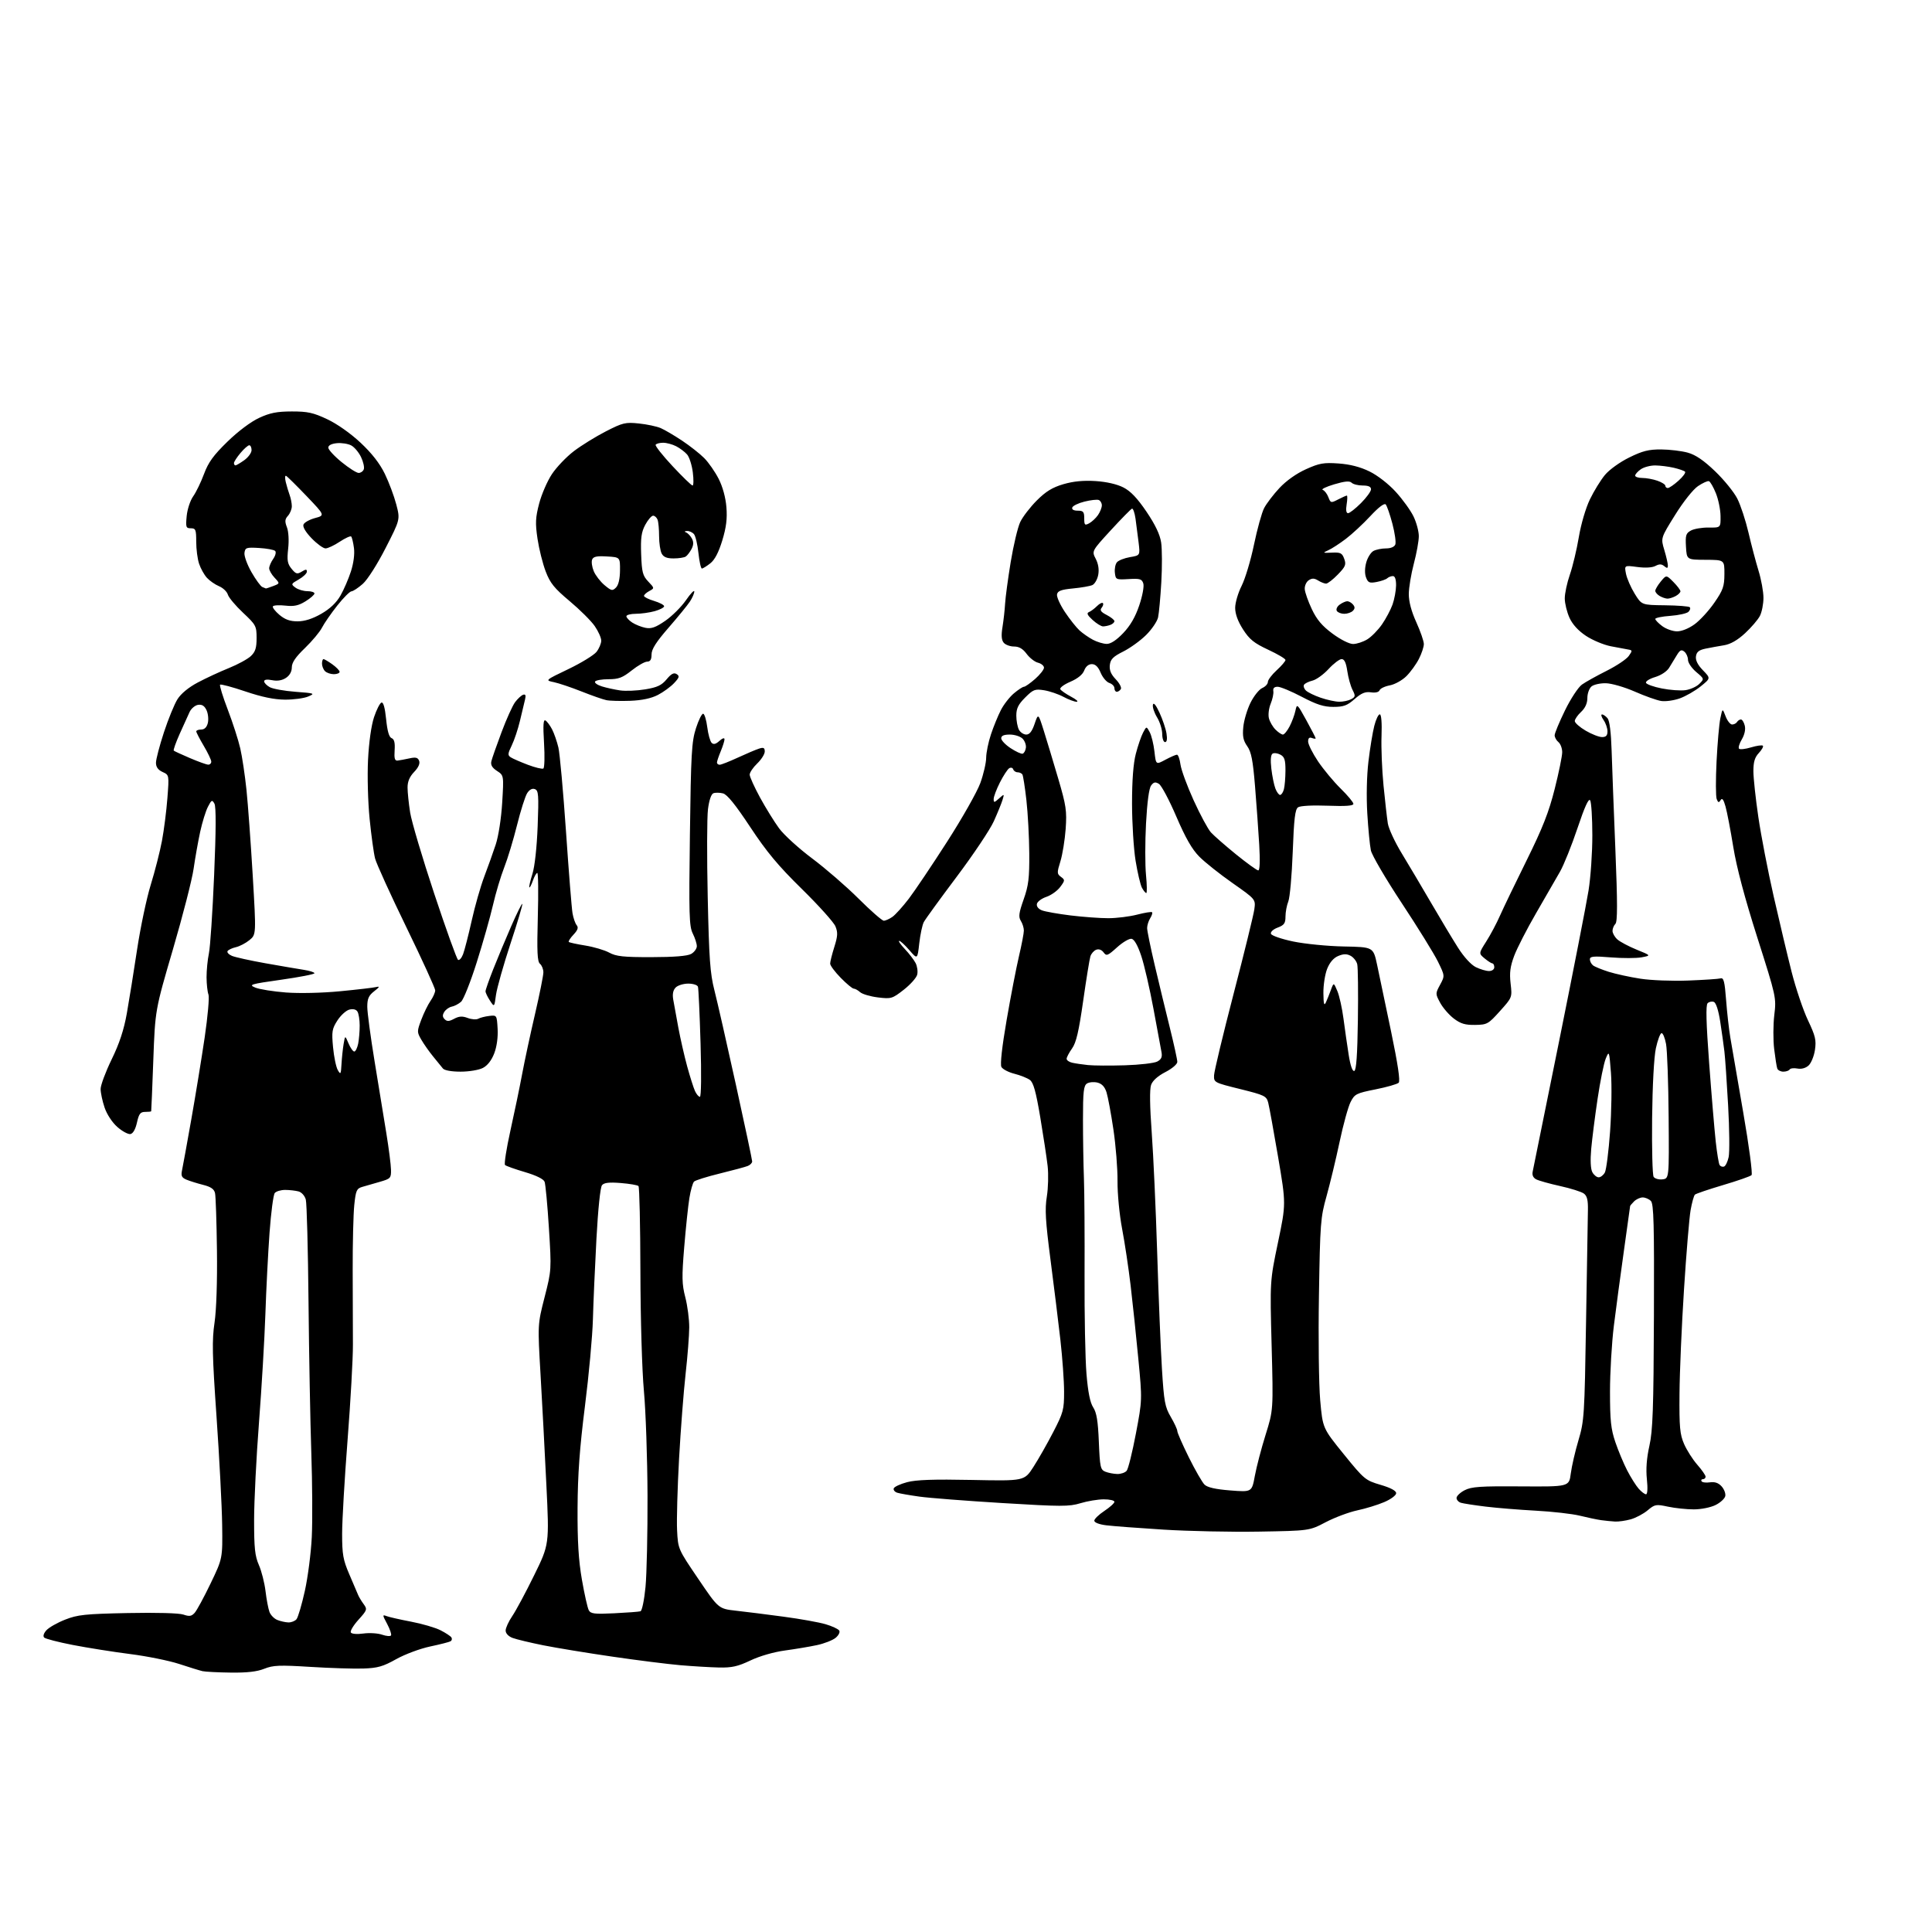 <?xml version="1.0" encoding="UTF-8" standalone="no"?>
<svg 
  version="1.1" 
  xmlns="http://www.w3.org/2000/svg" 
  xmlns:xlink="http://www.w3.org/1999/xlink" 
  xmlns:svg="http://www.w3.org/2000/svg"
  xmlns:rdf="http://www.w3.org/1999/02/22-rdf-syntax-ns#"
  xmlns:cc="http://creativecommons.org/ns#"
  xmlns:dc="http://purl.org/dc/elements/1.1/"
  viewBox="0 0 768 768"
  width="768"
  height="768"
>
<style>svg {background-color: white; }</style>"
<path stroke="none" fill="black" fill-rule="evenodd" d="M91.73,664.88C86.65,664.82 81.60,664.56 80.50,664.31C79.40,664.06 75.23,662.77 71.22,661.45C67.22,660.14 58.45,658.36 51.72,657.51C45.00,656.65 34.78,655.03 29.00,653.91C23.22,652.79 18.08,651.46 17.57,650.96C17.01,650.40 17.35,649.27 18.46,648.04C19.46,646.94 22.80,645.04 25.89,643.83C30.83,641.88 33.81,641.56 50.77,641.21C62.28,640.98 71.20,641.22 72.93,641.83C75.28,642.64 76.13,642.51 77.38,641.13C78.23,640.19 81.08,634.94 83.71,629.46C88.50,619.50 88.50,619.50 88.31,606.00C88.20,598.58 87.20,579.35 86.08,563.27C84.36,538.49 84.24,532.78 85.28,525.77C86.02,520.76 86.40,509.41 86.24,497.00C86.10,485.73 85.76,475.50 85.48,474.29C85.12,472.67 83.83,471.78 80.74,471.00C78.41,470.41 75.44,469.48 74.14,468.94C72.23,468.13 71.89,467.43 72.36,465.22C72.68,463.72 74.34,454.62 76.04,445.00C77.74,435.38 80.14,420.68 81.37,412.35C82.59,404.02 83.27,396.37 82.87,395.35C82.47,394.33 82.13,391.25 82.11,388.50C82.10,385.75 82.52,381.48 83.04,379.00C83.57,376.52 84.50,362.52 85.12,347.88C85.88,329.92 85.92,320.68 85.24,319.46C84.33,317.83 84.07,317.95 82.66,320.70C81.79,322.37 80.41,326.84 79.58,330.62C78.76,334.40 77.58,341.04 76.96,345.36C76.34,349.69 72.64,364.09 68.75,377.36C61.67,401.50 61.67,401.50 60.94,421.50C60.54,432.50 60.16,441.61 60.10,441.75C60.05,441.89 58.96,442.00 57.69,442.00C55.79,442.00 55.22,442.75 54.44,446.25C53.85,448.90 52.88,450.61 51.85,450.80C50.94,450.97 48.61,449.72 46.68,448.02C44.62,446.22 42.51,443.02 41.58,440.29C40.71,437.74 40.00,434.40 40.00,432.89C40.00,431.38 41.97,426.09 44.38,421.13C47.48,414.78 49.25,409.39 50.42,402.82C51.33,397.69 53.17,386.30 54.49,377.50C55.82,368.70 58.26,357.12 59.91,351.76C61.57,346.40 63.58,338.52 64.38,334.26C65.18,329.99 66.16,322.35 66.54,317.29C67.25,308.07 67.25,308.07 64.63,306.88C62.83,306.05 62.00,304.90 62.00,303.21C62.00,301.86 63.42,296.42 65.16,291.12C66.90,285.83 69.32,279.90 70.55,277.95C71.94,275.73 74.96,273.24 78.64,271.29C81.86,269.58 87.40,267.01 90.95,265.58C94.49,264.15 98.43,262.01 99.70,260.82C101.51,259.11 102.00,257.58 102.00,253.64C102.00,248.86 101.74,248.38 96.60,243.56C93.64,240.78 90.92,237.54 90.57,236.36C90.22,235.18 88.64,233.68 87.07,233.03C85.49,232.37 83.32,230.86 82.24,229.67C81.16,228.48 79.76,225.97 79.14,224.10C78.51,222.23 78.00,218.29 78.00,215.35C78.00,210.56 77.78,210.00 75.87,210.00C73.93,210.00 73.79,209.58 74.21,205.13C74.47,202.43 75.63,198.93 76.80,197.29C77.96,195.66 79.89,191.66 81.10,188.41C82.82,183.78 84.83,181.00 90.40,175.58C94.63,171.45 99.72,167.64 103.00,166.12C107.34,164.11 110.09,163.57 116.00,163.56C122.31,163.55 124.54,164.04 130.06,166.64C133.97,168.47 139.33,172.25 143.30,175.96C147.81,180.18 150.95,184.20 152.97,188.35C154.61,191.73 156.66,197.20 157.52,200.50C159.09,206.50 159.09,206.50 153.29,217.84C149.98,224.33 146.09,230.43 144.22,232.09C142.41,233.69 140.38,235.03 139.72,235.06C139.05,235.09 136.49,237.65 134.04,240.76C131.59,243.86 128.87,247.79 128.00,249.49C127.14,251.19 124.08,254.84 121.22,257.61C117.49,261.19 116.00,263.39 116.00,265.29C116.00,266.98 115.14,268.52 113.66,269.48C112.13,270.49 110.25,270.80 108.16,270.38C106.16,269.98 105.00,270.15 105.00,270.84C105.00,271.44 106.01,272.49 107.25,273.17C108.49,273.85 113.10,274.67 117.50,275.00C125.11,275.57 125.35,275.67 122.50,276.88C120.85,277.58 116.70,278.14 113.27,278.12C108.98,278.09 104.08,277.07 97.54,274.86C92.31,273.09 87.79,271.88 87.49,272.18C87.20,272.47 88.57,276.94 90.55,282.11C92.52,287.27 94.76,294.20 95.51,297.50C96.27,300.80 97.38,308.23 97.98,314.00C98.58,319.77 99.69,335.07 100.46,348.00C101.85,371.50 101.85,371.50 99.17,373.70C97.70,374.91 95.27,376.18 93.76,376.52C92.26,376.87 90.77,377.57 90.46,378.07C90.14,378.58 90.93,379.43 92.19,379.97C93.46,380.51 99.45,381.83 105.50,382.91C111.55,383.98 118.41,385.16 120.75,385.52C123.09,385.88 125.00,386.49 125.00,386.88C125.00,387.27 119.04,388.43 111.75,389.46C99.42,391.21 98.71,391.43 101.50,392.59C103.15,393.27 108.63,394.14 113.67,394.53C119.01,394.93 128.00,394.73 135.17,394.04C141.95,393.39 148.40,392.64 149.50,392.37C151.08,392.00 150.92,392.34 148.75,394.03C146.56,395.74 146.00,396.98 146.00,400.21C146.00,402.43 147.31,412.18 148.90,421.87C150.50,431.57 152.60,444.45 153.58,450.50C154.56,456.55 155.40,463.07 155.43,465.00C155.50,468.31 155.25,468.57 151.00,469.79C148.53,470.49 145.38,471.40 144.00,471.81C141.77,472.46 141.43,473.24 140.83,479.02C140.46,482.58 140.17,494.27 140.20,505.00C140.22,515.73 140.26,529.00 140.29,534.50C140.32,540.00 139.36,557.03 138.17,572.35C136.98,587.66 136.00,604.46 136.00,609.68C136.00,617.90 136.38,620.06 138.86,625.83C140.43,629.50 142.00,633.17 142.35,634.00C142.69,634.83 143.68,636.48 144.56,637.67C146.06,639.73 145.95,640.05 142.49,643.88C140.48,646.11 139.12,648.38 139.46,648.94C139.83,649.53 141.92,649.70 144.47,649.35C146.87,649.02 150.22,649.23 151.90,649.82C153.58,650.40 155.17,650.53 155.44,650.10C155.70,649.67 155.00,647.61 153.89,645.52C151.99,641.98 151.97,641.78 153.68,642.43C154.68,642.82 159.07,643.81 163.43,644.64C167.80,645.47 173.05,647.01 175.12,648.06C177.18,649.11 179.13,650.40 179.45,650.92C179.77,651.44 179.63,652.11 179.13,652.42C178.63,652.73 174.98,653.66 171.01,654.50C167.03,655.34 160.98,657.59 157.51,659.53C152.25,662.48 150.11,663.08 144.36,663.27C140.59,663.39 131.12,663.10 123.32,662.61C111.12,661.85 108.57,661.95 105.05,663.36C102.19,664.51 98.18,664.97 91.73,664.88zM285.81,662.86C282.34,662.78 275.45,662.37 270.50,661.95C265.55,661.52 253.40,660.00 243.50,658.55C233.60,657.11 221.22,655.08 216.00,654.04C210.78,652.99 205.26,651.67 203.75,651.10C202.09,650.47 201.00,649.30 201.00,648.16C201.00,647.13 202.19,644.53 203.65,642.39C205.11,640.25 209.01,632.97 212.32,626.22C218.35,613.94 218.35,613.94 217.19,590.22C216.56,577.17 215.52,557.50 214.88,546.50C213.71,526.50 213.71,526.50 216.48,515.67C219.23,504.90 219.24,504.74 218.20,488.17C217.63,479.00 216.85,470.72 216.48,469.76C216.05,468.67 213.12,467.24 208.65,465.92C204.72,464.76 201.17,463.50 200.76,463.11C200.35,462.73 201.31,456.58 202.89,449.46C204.48,442.33 206.57,432.23 207.55,427.00C208.53,421.77 210.83,411.04 212.67,403.15C214.50,395.26 216.00,387.78 216.00,386.52C216.00,385.27 215.39,383.74 214.65,383.13C213.59,382.24 213.41,378.41 213.79,364.51C214.06,354.88 213.96,347.00 213.58,347.00C213.21,347.00 212.42,348.37 211.83,350.05C211.25,351.73 210.61,352.95 210.42,352.75C210.23,352.56 210.77,350.18 211.63,347.45C212.57,344.47 213.40,336.89 213.73,328.41C214.20,315.99 214.07,314.24 212.63,313.69C211.58,313.29 210.50,313.85 209.57,315.28C208.78,316.50 206.96,322.23 205.53,328.00C204.09,333.77 201.80,341.35 200.43,344.83C199.06,348.31 197.05,355.06 195.95,359.83C194.85,364.60 191.95,374.83 189.50,382.57C187.06,390.31 184.26,397.35 183.28,398.22C182.30,399.08 180.65,399.95 179.61,400.15C178.57,400.34 177.23,401.28 176.63,402.22C175.83,403.48 175.87,404.27 176.75,405.15C177.70,406.10 178.52,406.06 180.53,404.98C182.49,403.94 183.79,403.86 185.92,404.66C187.47,405.25 189.36,405.38 190.12,404.96C190.88,404.54 192.85,404.04 194.50,403.85C197.48,403.50 197.50,403.54 197.81,408.95C198.00,412.31 197.49,416.06 196.47,418.72C195.41,421.49 193.79,423.57 191.96,424.52C190.37,425.35 186.44,426.00 183.09,426.00C179.48,426.00 176.68,425.50 176.07,424.75C175.52,424.06 173.78,421.93 172.20,420.00C170.62,418.07 168.51,415.07 167.50,413.33C165.73,410.27 165.72,410.01 167.48,405.33C168.48,402.67 170.13,399.31 171.15,397.85C172.17,396.39 173.00,394.51 173.00,393.68C173.00,392.85 167.85,381.57 161.55,368.62C155.25,355.68 149.66,343.38 149.11,341.29C148.57,339.21 147.59,332.11 146.93,325.53C146.26,318.85 145.98,308.46 146.30,302.03C146.65,295.03 147.59,288.37 148.69,285.07C149.69,282.09 151.01,279.48 151.64,279.28C152.39,279.03 153.03,281.35 153.49,285.88C153.97,290.63 154.66,293.04 155.67,293.43C156.73,293.83 157.07,295.22 156.87,298.25C156.65,301.49 156.93,302.46 158.04,302.34C158.84,302.25 160.96,301.86 162.73,301.47C165.27,300.91 166.11,301.12 166.61,302.44C167.03,303.52 166.32,305.10 164.63,306.86C162.82,308.75 162.00,310.69 162.01,313.05C162.01,314.95 162.48,319.43 163.04,323.00C163.60,326.57 167.91,341.08 172.61,355.24C177.31,369.40 181.57,381.24 182.08,381.55C182.59,381.86 183.49,380.86 184.08,379.31C184.67,377.76 186.21,371.77 187.50,366.00C188.78,360.23 191.03,352.35 192.49,348.50C193.96,344.65 196.01,338.89 197.06,335.71C198.16,332.38 199.25,325.31 199.63,319.08C200.29,308.23 200.29,308.23 197.56,306.45C195.61,305.17 194.97,304.07 195.33,302.58C195.61,301.44 197.42,296.25 199.37,291.06C201.31,285.86 203.74,280.49 204.76,279.12C205.78,277.75 207.22,276.43 207.95,276.18C208.91,275.86 209.12,276.41 208.70,278.12C208.38,279.43 207.48,283.20 206.70,286.50C205.92,289.80 204.45,294.21 203.43,296.31C201.82,299.60 201.77,300.24 203.04,301.05C203.84,301.57 206.90,302.90 209.82,304.01C212.75,305.12 215.53,305.79 215.99,305.50C216.46,305.22 216.58,300.64 216.26,295.34C215.83,288.14 215.98,285.87 216.85,286.41C217.49,286.80 218.67,288.40 219.48,289.96C220.28,291.52 221.40,294.75 221.97,297.14C222.53,299.54 223.89,314.55 224.99,330.50C226.08,346.45 227.25,361.07 227.58,363.00C227.91,364.93 228.65,367.08 229.24,367.78C230.01,368.72 229.68,369.71 227.98,371.53C226.70,372.88 225.86,374.19 226.10,374.44C226.35,374.68 229.31,375.33 232.69,375.87C236.07,376.42 240.33,377.68 242.17,378.68C244.93,380.19 247.81,380.50 259.00,380.48C268.01,380.47 273.25,380.04 274.75,379.20C275.99,378.50 277.00,377.11 277.00,376.12C277.00,375.12 276.27,372.85 275.38,371.07C273.96,368.21 273.82,363.59 274.25,331.66C274.67,299.52 274.94,294.83 276.65,289.50C277.71,286.20 279.01,283.60 279.54,283.72C280.07,283.84 280.79,286.24 281.15,289.07C281.51,291.89 282.29,294.69 282.88,295.28C283.64,296.04 284.54,295.83 285.98,294.52C287.18,293.44 288.00,293.17 288.00,293.88C288.00,294.53 287.32,296.68 286.50,298.65C285.68,300.63 285.00,302.64 285.00,303.12C285.00,303.60 285.49,304.00 286.09,304.00C286.69,304.00 289.95,302.71 293.35,301.14C296.74,299.57 300.53,297.97 301.76,297.58C303.54,297.01 304.00,297.25 304.00,298.75C304.00,299.78 302.65,301.92 301.00,303.50C299.35,305.08 298.01,307.08 298.01,307.94C298.02,308.80 299.87,312.88 302.11,317.00C304.36,321.12 307.77,326.64 309.69,329.26C311.61,331.88 317.53,337.27 322.84,341.24C328.15,345.21 336.46,352.40 341.30,357.23C346.13,362.05 350.65,366.00 351.32,366.00C352.00,366.00 353.54,365.31 354.75,364.47C355.95,363.62 358.89,360.36 361.29,357.22C363.68,354.07 370.53,343.89 376.50,334.58C382.48,325.28 388.41,314.79 389.69,311.29C390.96,307.78 392.01,303.24 392.02,301.20C392.04,299.17 392.89,294.99 393.92,291.92C394.94,288.85 396.71,284.52 397.85,282.30C398.98,280.07 401.32,277.07 403.03,275.63C404.75,274.18 406.55,273.00 407.04,273.00C407.53,273.00 409.52,271.60 411.47,269.90C413.41,268.19 415.00,266.17 415.00,265.42C415.00,264.66 413.93,263.77 412.63,263.44C411.33,263.12 409.29,261.53 408.10,259.92C406.59,257.88 405.08,257.00 403.09,257.00C401.53,257.00 399.68,256.32 398.99,255.49C398.10,254.42 397.96,252.57 398.51,249.24C398.93,246.63 399.40,242.47 399.54,240.00C399.68,237.53 400.68,230.06 401.77,223.41C402.87,216.75 404.57,209.61 405.55,207.53C406.54,205.45 409.50,201.59 412.14,198.95C415.75,195.34 418.36,193.75 422.72,192.47C426.68,191.31 430.70,190.93 435.50,191.23C439.86,191.51 444.03,192.47 446.57,193.77C449.46,195.25 452.13,198.06 455.76,203.43C459.27,208.63 461.10,212.48 461.58,215.68C461.96,218.25 461.99,225.34 461.64,231.43C461.29,237.52 460.71,243.82 460.35,245.43C459.99,247.04 457.85,250.19 455.59,252.43C453.34,254.67 449.24,257.62 446.49,259.00C442.47,261.01 441.44,262.06 441.17,264.36C440.94,266.40 441.62,268.04 443.53,270.03C445.01,271.58 445.92,273.32 445.55,273.92C445.18,274.51 444.46,275.00 443.94,275.00C443.42,275.00 443.00,274.36 443.00,273.57C443.00,272.78 442.09,271.85 440.98,271.49C439.87,271.14 438.32,269.31 437.53,267.43C436.56,265.08 435.44,264.00 434.03,264.00C432.73,264.00 431.59,264.94 430.99,266.53C430.37,268.16 428.39,269.76 425.45,271.02C422.93,272.10 421.15,273.44 421.50,274.00C421.85,274.56 423.79,275.89 425.81,276.97C427.84,278.04 428.82,278.93 427.99,278.96C427.15,278.98 424.81,278.11 422.77,277.02C420.74,275.93 417.27,274.75 415.06,274.39C411.41,273.81 410.73,274.07 407.52,277.28C404.77,280.03 404.00,281.60 404.00,284.47C404.00,286.48 404.47,289.00 405.04,290.07C405.60,291.13 406.92,292.00 407.95,292.00C409.27,292.00 410.26,290.73 411.27,287.75C412.72,283.50 412.72,283.50 414.93,290.50C416.14,294.35 418.72,302.90 420.66,309.50C423.82,320.25 424.12,322.33 423.62,329.50C423.30,333.90 422.36,339.70 421.53,342.39C420.12,346.93 420.14,347.38 421.75,348.57C423.40,349.77 423.38,350.00 421.44,352.60C420.31,354.12 417.84,355.88 415.94,356.52C414.05,357.16 412.35,358.42 412.18,359.34C411.98,360.34 412.79,361.35 414.23,361.90C415.53,362.39 420.63,363.29 425.55,363.90C430.47,364.50 437.21,365.00 440.53,365.00C443.85,365.00 449.02,364.36 452.03,363.58C455.04,362.80 457.71,362.37 457.96,362.63C458.22,362.88 457.88,363.96 457.21,365.03C456.55,366.10 456.00,367.84 456.00,368.91C456.00,369.98 457.36,376.62 459.02,383.67C460.68,390.73 463.38,401.90 465.02,408.50C466.66,415.10 468.00,421.23 468.00,422.11C468.00,423.03 465.94,424.79 463.25,426.17C460.22,427.74 458.17,429.58 457.57,431.29C456.97,433.00 457.06,439.80 457.83,450.23C458.48,459.18 459.46,480.68 460.00,498.00C460.54,515.33 461.39,536.09 461.89,544.15C462.70,557.20 463.08,559.29 465.40,563.24C466.83,565.68 468.00,568.21 468.00,568.87C468.00,569.53 470.05,574.21 472.56,579.28C475.07,584.35 477.89,589.24 478.81,590.15C479.97,591.28 483.18,592.01 489.06,592.47C497.63,593.15 497.63,593.15 498.82,586.68C499.47,583.12 501.40,575.78 503.09,570.36C506.17,560.50 506.17,560.50 505.49,534.87C504.81,509.25 504.81,509.25 508.02,493.90C511.23,478.55 511.23,478.55 508.06,459.89C506.31,449.62 504.55,439.94 504.14,438.36C503.44,435.68 502.73,435.34 492.95,432.91C482.61,430.35 482.50,430.29 482.61,427.41C482.67,425.81 486.17,411.23 490.39,395.00C494.61,378.77 498.31,363.70 498.61,361.50C499.17,357.50 499.17,357.50 489.98,351.05C484.92,347.51 478.97,342.78 476.76,340.55C473.86,337.64 471.29,333.16 467.61,324.60C464.80,318.05 461.69,312.20 460.69,311.60C459.27,310.73 458.60,310.87 457.58,312.26C456.75,313.36 456.01,318.97 455.56,327.38C455.17,334.72 455.17,343.95 455.56,347.87C455.94,351.79 455.99,355.00 455.66,355.00C455.34,355.00 454.56,354.05 453.94,352.89C453.32,351.73 452.18,346.89 451.41,342.14C450.64,337.39 450.01,327.18 450.00,319.46C450.00,310.17 450.51,303.46 451.51,299.64C452.33,296.46 453.63,292.68 454.38,291.25C455.74,288.65 455.74,288.65 457.03,291.05C457.73,292.37 458.58,295.83 458.91,298.74C459.50,304.03 459.50,304.03 463.25,302.01C465.31,300.91 467.39,300.00 467.86,300.00C468.34,300.00 468.97,301.76 469.26,303.91C469.55,306.06 471.91,312.47 474.50,318.16C477.09,323.85 480.17,329.57 481.35,330.88C482.53,332.18 487.03,336.12 491.35,339.63C495.67,343.13 499.64,346.00 500.18,346.00C500.80,346.00 500.94,342.19 500.56,335.75C500.23,330.11 499.47,319.65 498.89,312.50C498.05,302.22 497.40,298.90 495.80,296.63C494.22,294.41 493.87,292.69 494.23,288.99C494.48,286.36 495.77,282.03 497.09,279.36C498.42,276.68 500.51,274.06 501.75,273.51C502.99,272.97 504.00,271.88 504.00,271.08C504.00,270.29 505.57,268.20 507.50,266.44C509.43,264.67 511.00,262.83 511.00,262.35C511.00,261.87 507.91,260.03 504.12,258.27C498.49,255.64 496.69,254.19 494.12,250.19C492.07,246.99 491.00,244.06 491.00,241.63C491.00,239.60 492.16,235.65 493.57,232.87C494.98,230.08 497.19,222.73 498.47,216.54C499.76,210.34 501.57,203.79 502.51,201.98C503.45,200.17 506.20,196.56 508.62,193.97C511.35,191.06 515.38,188.21 519.17,186.51C524.48,184.12 526.21,183.82 532.11,184.24C536.69,184.57 540.72,185.61 544.40,187.41C547.58,188.96 551.96,192.36 554.83,195.51C557.56,198.49 560.73,202.89 561.89,205.28C563.05,207.67 564.00,211.21 564.00,213.13C564.00,215.06 563.11,219.98 562.02,224.07C560.94,228.16 560.04,233.58 560.02,236.11C560.01,239.14 561.03,243.00 563.00,247.34C564.65,250.98 566.00,254.88 566.00,256.02C566.00,257.15 565.12,259.81 564.04,261.92C562.96,264.04 560.73,267.12 559.08,268.77C557.43,270.42 554.47,272.06 552.49,272.44C550.51,272.81 548.68,273.68 548.41,274.38C548.11,275.15 546.78,275.47 544.97,275.21C542.72,274.88 541.18,275.51 538.47,277.89C535.54,280.47 534.09,281.00 530.01,281.00C526.21,281.00 523.38,280.09 517.50,277.00C513.32,274.80 509.00,273.00 507.89,273.00C506.53,273.00 505.97,273.57 506.17,274.75C506.33,275.71 505.85,277.95 505.12,279.73C504.38,281.51 504.06,284.11 504.41,285.51C504.76,286.91 505.94,288.94 507.03,290.03C508.11,291.11 509.44,292.00 509.97,292.00C510.51,292.00 511.71,290.54 512.64,288.75C513.57,286.96 514.61,284.16 514.95,282.53C515.56,279.62 515.65,279.70 519.29,286.31C521.33,290.03 523.00,293.26 523.00,293.50C523.00,293.74 522.33,293.68 521.50,293.36C520.48,292.97 520.00,293.42 520.00,294.78C520.00,295.88 521.77,299.41 523.93,302.64C526.10,305.86 530.15,310.73 532.93,313.46C535.72,316.19 538.00,318.93 538.00,319.55C538.00,320.33 534.90,320.55 527.75,320.28C521.77,320.05 516.88,320.31 516.00,320.91C514.82,321.71 514.37,325.43 513.88,338.71C513.53,347.95 512.75,356.77 512.13,358.32C511.51,359.86 511.00,362.58 511.00,364.35C511.00,367.02 510.48,367.76 507.90,368.73C506.12,369.40 504.98,370.45 505.22,371.20C505.46,371.92 509.39,373.28 514.07,374.26C518.71,375.22 527.77,376.12 534.20,376.24C545.90,376.46 545.90,376.46 547.41,383.48C548.24,387.34 550.74,399.25 552.96,409.95C555.67,422.98 556.68,429.72 556.00,430.40C555.45,430.95 551.31,432.14 546.80,433.04C539.13,434.57 538.49,434.89 536.87,438.09C535.92,439.96 533.94,447.12 532.49,454.00C531.03,460.88 528.70,470.55 527.32,475.50C524.93,483.99 524.76,486.24 524.30,515.00C524.02,531.77 524.25,550.50 524.80,556.61C525.79,567.73 525.79,567.73 534.17,578.07C542.29,588.08 542.75,588.46 548.78,590.24C552.83,591.43 555.00,592.60 555.00,593.57C555.00,594.41 552.91,595.97 550.27,597.10C547.66,598.22 542.83,599.70 539.52,600.40C536.21,601.11 530.58,603.22 527.00,605.09C520.50,608.50 520.50,608.50 500.50,608.84C489.50,609.03 472.40,608.67 462.50,608.05C452.60,607.43 442.36,606.66 439.75,606.33C436.96,605.99 435.00,605.23 435.00,604.50C435.00,603.82 436.80,602.07 439.00,600.62C441.20,599.16 443.00,597.53 443.00,596.99C443.00,596.44 441.09,596.00 438.75,596.01C436.41,596.02 432.25,596.71 429.50,597.55C425.01,598.92 421.85,598.91 398.50,597.49C384.20,596.62 369.35,595.47 365.50,594.93C361.65,594.39 357.69,593.70 356.69,593.39C355.70,593.08 355.06,592.31 355.27,591.67C355.48,591.02 357.87,589.91 360.58,589.19C364.17,588.23 371.13,587.99 386.35,588.30C407.20,588.73 407.20,588.73 410.81,583.11C412.80,580.03 416.36,573.77 418.71,569.21C422.68,561.54 423.00,560.34 422.99,553.21C422.99,548.97 422.32,539.65 421.51,532.50C420.69,525.35 418.93,511.03 417.58,500.67C415.59,485.37 415.32,480.69 416.13,475.67C416.68,472.28 416.82,466.80 416.45,463.50C416.07,460.20 414.75,451.46 413.51,444.08C411.79,433.86 410.80,430.33 409.38,429.28C408.34,428.53 405.57,427.42 403.22,426.83C400.86,426.23 398.55,425.02 398.07,424.12C397.54,423.11 398.32,416.08 400.15,405.50C401.76,396.15 403.97,384.75 405.04,380.17C406.12,375.59 407.00,370.97 407.00,369.91C407.00,368.84 406.46,367.10 405.79,366.04C404.81,364.47 405.02,362.91 406.91,357.54C408.86,352.01 409.22,349.09 409.15,339.18C409.10,332.70 408.59,323.20 408.01,318.06C407.43,312.93 406.71,308.34 406.42,307.86C406.12,307.39 405.27,307.00 404.52,307.00C403.78,307.00 402.99,306.47 402.77,305.82C402.56,305.18 401.84,304.98 401.17,305.39C400.51,305.81 398.85,308.34 397.48,311.04C396.12,313.73 395.00,316.69 395.00,317.62C395.00,319.14 395.22,319.12 397.13,317.40C399.26,315.51 399.26,315.51 398.51,318.00C398.09,319.38 396.53,323.20 395.04,326.50C393.55,329.80 386.93,339.70 380.32,348.50C373.71,357.30 367.81,365.42 367.22,366.55C366.63,367.68 365.82,371.48 365.42,375.00C364.70,381.41 364.70,381.41 361.49,377.71C359.73,375.67 357.91,374.00 357.45,374.00C356.99,374.00 357.99,375.46 359.68,377.25C361.38,379.04 363.30,381.55 363.97,382.84C364.63,384.13 364.91,386.20 364.60,387.45C364.29,388.69 361.89,391.38 359.27,393.43C354.70,397.00 354.27,397.13 349.00,396.49C345.98,396.12 342.79,395.18 341.92,394.41C341.05,393.63 339.91,393.00 339.38,393.00C338.85,393.00 336.52,391.07 334.21,388.71C331.89,386.35 330.00,383.81 330.00,383.05C330.00,382.29 330.75,379.31 331.66,376.42C333.02,372.09 333.10,370.65 332.09,368.22C331.42,366.60 325.42,359.93 318.77,353.40C309.35,344.16 304.79,338.69 298.22,328.75C292.32,319.83 289.06,315.80 287.39,315.38C286.08,315.05 284.36,315.03 283.58,315.33C282.71,315.66 281.88,318.13 281.43,321.69C281.03,324.88 280.98,340.60 281.33,356.61C281.86,381.10 282.28,386.97 283.98,393.61C285.09,397.95 288.93,414.80 292.50,431.05C296.08,447.30 299.00,461.09 299.00,461.69C299.00,462.29 298.21,463.10 297.25,463.49C296.29,463.88 291.30,465.22 286.17,466.48C281.04,467.73 276.41,469.19 275.90,469.70C275.38,470.22 274.54,473.16 274.04,476.24C273.54,479.31 272.62,488.08 271.99,495.72C271.00,507.70 271.06,510.45 272.42,515.70C273.29,519.05 273.99,524.42 273.98,527.64C273.97,530.86 273.32,539.22 272.53,546.21C271.75,553.20 270.58,568.34 269.94,579.85C269.30,591.37 268.94,604.16 269.15,608.28C269.53,615.77 269.53,615.77 277.58,627.63C285.62,639.50 285.62,639.50 292.56,640.28C296.38,640.70 304.90,641.77 311.50,642.66C318.10,643.54 325.62,644.89 328.21,645.66C330.80,646.42 333.23,647.56 333.62,648.19C334.00,648.81 333.34,650.11 332.15,651.08C330.95,652.05 327.62,653.35 324.74,653.96C321.86,654.58 316.12,655.54 312.00,656.10C307.57,656.70 301.96,658.32 298.31,660.06C293.31,662.44 290.92,662.97 285.81,662.86zM114.63,644.94C115.80,644.97 117.26,644.40 117.87,643.66C118.48,642.92 119.97,637.86 121.18,632.41C122.39,626.96 123.63,617.33 123.94,611.00C124.25,604.67 124.16,589.60 123.75,577.50C123.34,565.40 122.84,538.40 122.64,517.50C122.44,496.60 121.96,478.31 121.56,476.84C121.15,475.34 119.89,473.94 118.67,473.61C117.47,473.29 115.09,473.02 113.37,473.01C111.65,473.01 109.78,473.56 109.22,474.25C108.66,474.94 107.73,482.02 107.15,490.00C106.57,497.98 105.82,512.60 105.49,522.50C105.15,532.40 104.01,551.75 102.95,565.50C101.89,579.25 101.02,596.63 101.01,604.12C101.00,615.37 101.33,618.51 102.91,622.12C103.97,624.53 105.15,629.20 105.55,632.50C105.94,635.80 106.65,639.52 107.12,640.78C107.59,642.03 108.99,643.46 110.24,643.96C111.48,644.46 113.46,644.90 114.63,644.94zM244.22,641.30C249.32,641.05 253.99,640.70 254.60,640.51C255.21,640.33 256.10,636.00 256.60,630.84C257.09,625.70 257.45,609.35 257.40,594.50C257.34,579.65 256.70,560.98 255.97,553.00C255.21,544.72 254.61,524.26 254.57,505.34C254.53,487.10 254.19,471.86 253.81,471.48C253.42,471.09 250.26,470.55 246.78,470.27C242.13,469.90 240.14,470.13 239.31,471.13C238.63,471.94 237.73,480.64 237.09,492.50C236.50,503.50 235.87,517.90 235.69,524.50C235.51,531.10 234.09,546.62 232.52,559.00C230.41,575.72 229.66,586.12 229.59,599.50C229.52,612.77 229.98,620.24 231.32,627.95C232.32,633.70 233.55,639.16 234.04,640.08C234.81,641.51 236.27,641.69 244.22,641.30zM642.00,604.84C640.62,604.77 638.15,604.51 636.50,604.29C634.85,604.06 631.02,603.26 628.00,602.51C624.98,601.77 617.10,600.87 610.50,600.52C603.90,600.16 594.90,599.43 590.50,598.89C586.10,598.35 581.71,597.67 580.75,597.38C579.79,597.10 579.00,596.23 579.00,595.46C579.00,594.68 580.45,593.30 582.22,592.39C584.93,590.98 588.49,590.74 604.59,590.86C623.74,591.00 623.74,591.00 624.41,585.75C624.78,582.86 626.16,576.90 627.47,572.50C629.74,564.87 629.88,562.71 630.48,525.50C630.83,504.05 631.16,484.07 631.22,481.11C631.30,477.05 630.90,475.40 629.59,474.44C628.63,473.74 624.39,472.40 620.17,471.47C615.95,470.54 611.67,469.34 610.65,468.80C609.43,468.15 608.96,467.09 609.28,465.66C609.55,464.47 614.30,441.00 619.85,413.50C625.40,386.00 630.63,359.23 631.47,354.00C632.31,348.77 632.99,338.88 632.98,332.00C632.97,325.12 632.58,318.89 632.11,318.14C631.52,317.21 629.92,320.73 627.10,329.14C624.82,335.94 621.69,343.75 620.13,346.50C618.57,349.25 614.30,356.66 610.64,362.96C606.98,369.27 603.06,376.91 601.92,379.94C600.32,384.22 600.00,386.70 600.49,390.98C601.13,396.50 601.13,396.50 596.26,401.92C591.63,407.08 591.15,407.35 586.37,407.42C582.41,407.48 580.62,406.94 577.89,404.87C576.00,403.42 573.56,400.61 572.49,398.62C570.57,395.05 570.57,394.95 572.46,391.45C574.37,387.90 574.37,387.90 571.58,382.21C570.04,379.08 563.59,368.65 557.24,359.04C550.88,349.42 545.35,339.97 544.94,338.03C544.53,336.09 543.89,329.48 543.52,323.34C543.12,316.69 543.30,308.35 543.98,302.68C544.60,297.44 545.65,291.07 546.31,288.51C546.96,285.95 547.95,283.90 548.50,283.96C549.11,284.02 549.37,287.39 549.18,292.54C549.00,297.19 549.36,306.07 549.97,312.25C550.58,318.44 551.35,325.22 551.68,327.32C552.01,329.42 554.52,334.82 557.27,339.32C560.01,343.82 565.26,352.68 568.94,359.00C572.62,365.32 577.40,373.29 579.57,376.70C581.92,380.41 584.77,383.52 586.65,384.45C588.38,385.30 590.75,386.00 591.90,386.00C593.10,386.00 594.00,385.36 594.00,384.50C594.00,383.68 593.66,382.99 593.25,382.97C592.84,382.95 591.44,382.05 590.14,380.97C587.79,379.01 587.79,379.01 590.81,374.25C592.48,371.64 594.93,367.02 596.26,364.00C597.60,360.98 602.36,351.07 606.86,342.00C613.22,329.14 615.68,322.88 618.01,313.64C619.66,307.12 621.00,300.54 621.00,299.02C621.00,297.49 620.33,295.68 619.50,295.00C618.67,294.32 618.00,293.09 618.00,292.28C618.00,291.47 619.85,287.02 622.11,282.39C624.38,277.74 627.40,273.15 628.86,272.12C630.31,271.09 634.73,268.63 638.68,266.65C642.62,264.67 646.57,262.03 647.45,260.77C648.94,258.66 648.93,258.48 647.28,258.20C646.30,258.03 643.18,257.45 640.34,256.90C637.51,256.35 633.06,254.49 630.46,252.77C627.39,250.73 625.09,248.22 623.89,245.57C622.88,243.33 622.03,239.88 622.02,237.91C622.01,235.93 622.92,231.66 624.05,228.41C625.18,225.16 626.78,218.45 627.61,213.50C628.48,208.33 630.35,201.95 632.02,198.50C633.61,195.20 636.30,190.83 637.99,188.80C639.73,186.70 643.93,183.68 647.64,181.86C652.93,179.25 655.39,178.63 660.35,178.66C663.73,178.69 668.49,179.26 670.93,179.94C674.04,180.81 677.25,182.99 681.78,187.34C685.32,190.73 689.29,195.62 690.61,198.22C691.93,200.82 693.92,206.89 695.05,211.72C696.17,216.55 697.97,223.36 699.04,226.86C700.12,230.35 701.00,235.21 701.00,237.65C701.00,240.10 700.36,243.34 699.58,244.85C698.79,246.37 696.13,249.46 693.67,251.74C690.67,254.50 687.90,256.08 685.34,256.50C683.23,256.84 679.92,257.45 678.00,257.84C675.36,258.39 674.42,259.14 674.17,260.90C673.94,262.45 674.86,264.30 676.93,266.43C680.04,269.63 680.04,269.63 676.03,272.86C673.82,274.63 670.10,276.77 667.76,277.61C665.42,278.45 662.08,278.92 660.35,278.65C658.61,278.38 653.89,276.70 649.85,274.92C645.81,273.15 640.66,271.65 638.40,271.60C636.15,271.54 633.56,272.12 632.65,272.87C631.74,273.63 631.00,275.69 631.00,277.45C631.00,279.57 630.16,281.44 628.50,283.00C627.12,284.29 626.00,285.93 626.00,286.63C626.00,287.34 627.95,289.06 630.34,290.46C632.72,291.86 635.65,293.00 636.84,293.00C638.42,293.00 639.00,292.39 639.00,290.72C639.00,289.47 638.30,287.44 637.44,286.22C636.59,285.00 636.31,284.00 636.82,284.00C637.33,284.00 638.33,284.69 639.03,285.53C639.83,286.50 640.42,291.15 640.64,298.28C640.83,304.45 641.50,322.24 642.14,337.81C643.00,359.05 643.00,366.40 642.14,367.26C641.51,367.89 641.00,369.14 641.00,370.05C641.00,370.95 641.86,372.47 642.91,373.42C643.97,374.37 647.42,376.21 650.59,377.50C656.36,379.84 656.36,379.84 652.58,380.55C650.51,380.94 645.02,380.95 640.40,380.58C633.47,380.01 632.00,380.15 632.00,381.33C632.00,382.11 632.56,383.20 633.25,383.75C633.94,384.29 636.75,385.44 639.50,386.31C642.25,387.17 647.92,388.41 652.10,389.05C656.28,389.70 664.83,390.03 671.10,389.78C677.37,389.54 683.17,389.15 683.99,388.92C685.19,388.58 685.60,390.22 686.15,397.50C686.52,402.45 687.28,409.20 687.84,412.50C688.41,415.80 690.72,429.25 692.99,442.39C695.27,455.53 696.74,466.66 696.27,467.13C695.80,467.60 690.71,469.38 684.96,471.08C679.21,472.79 674.16,474.50 673.75,474.89C673.34,475.28 672.57,478.05 672.04,481.05C671.51,484.05 670.33,498.20 669.42,512.50C668.50,526.80 667.69,545.48 667.63,554.01C667.52,567.38 667.77,570.14 669.45,574.01C670.53,576.48 672.89,580.19 674.70,582.25C676.52,584.32 678.00,586.45 678.00,587.00C678.00,587.55 677.52,588.00 676.94,588.00C676.36,588.00 676.11,588.37 676.40,588.83C676.68,589.29 678.18,589.48 679.73,589.25C681.66,588.97 683.12,589.47 684.36,590.85C685.36,591.95 686.02,593.67 685.83,594.68C685.65,595.68 683.92,597.29 682.00,598.25C680.01,599.24 676.25,600.00 673.30,600.00C670.44,600.00 665.82,599.51 663.04,598.92C658.29,597.90 657.81,597.99 654.96,600.38C653.30,601.78 650.26,603.39 648.22,603.96C646.17,604.52 643.38,604.92 642.00,604.84zM654.32,594.00C654.90,594.00 655.04,591.63 654.66,587.99C654.24,583.97 654.57,579.60 655.66,574.74C657.01,568.72 657.32,560.05 657.46,523.14C657.60,486.48 657.39,478.53 656.24,477.39C655.48,476.62 654.02,476.00 653.00,476.00C651.98,476.00 650.44,476.71 649.57,477.57C648.71,478.44 648.00,479.27 648.00,479.43C648.00,479.58 646.89,487.54 645.54,497.11C644.19,506.67 642.39,520.11 641.54,526.97C640.69,533.83 640.00,545.64 640.00,553.22C640.00,564.63 640.36,568.07 642.12,573.25C643.29,576.69 645.40,581.75 646.82,584.50C648.24,587.25 650.29,590.51 651.37,591.75C652.46,592.99 653.78,594.00 654.32,594.00zM444.13,585.94C445.57,585.97 447.26,585.39 447.87,584.65C448.49,583.91 450.13,577.27 451.53,569.90C454.07,556.50 454.07,556.50 452.49,540.00C451.63,530.92 450.26,517.88 449.44,511.00C448.63,504.12 447.11,494.00 446.06,488.50C444.99,482.89 444.19,474.55 444.23,469.50C444.28,464.55 443.54,455.32 442.60,449.00C441.66,442.68 440.43,436.04 439.87,434.25C439.17,432.02 438.03,430.80 436.27,430.35C434.85,430.00 432.97,430.16 432.10,430.71C430.76,431.55 430.50,433.94 430.50,445.11C430.50,452.47 430.67,463.00 430.88,468.50C431.08,474.00 431.20,491.32 431.13,507.00C431.06,522.67 431.40,540.28 431.89,546.11C432.50,553.43 433.33,557.57 434.57,559.46C435.92,561.53 436.47,564.87 436.81,573.18C437.22,583.21 437.45,584.24 439.38,585.02C440.55,585.49 442.68,585.90 444.13,585.94zM660.84,468.81C663.50,468.50 663.50,468.50 663.31,444.00C663.21,430.52 662.74,417.48 662.28,415.00C661.82,412.52 661.01,410.59 660.47,410.69C659.94,410.80 658.93,413.50 658.24,416.69C657.49,420.13 656.88,431.46 656.74,444.50C656.61,456.60 656.88,467.09 657.34,467.81C657.81,468.53 659.38,468.98 660.84,468.81zM635.50,468.00C636.29,468.00 637.39,467.13 637.96,466.08C638.53,465.02 639.46,457.71 640.03,449.83C640.60,441.95 640.76,431.45 640.38,426.50C639.69,417.67 639.65,417.56 638.30,420.83C637.55,422.66 636.09,429.86 635.06,436.83C634.02,443.80 632.89,452.74 632.53,456.71C632.13,461.25 632.29,464.67 632.98,465.96C633.58,467.08 634.71,468.00 635.50,468.00zM685.32,463.73C685.94,463.52 686.77,461.81 687.17,459.93C687.57,458.04 687.48,448.85 686.96,439.50C686.44,430.15 685.78,420.48 685.48,418.00C685.19,415.52 684.44,410.20 683.82,406.16C683.12,401.61 682.15,398.61 681.28,398.28C680.50,397.98 679.39,398.21 678.80,398.80C678.04,399.56 678.22,406.52 679.42,422.68C680.35,435.23 681.53,449.23 682.03,453.80C682.53,458.36 683.22,462.54 683.56,463.10C683.90,463.65 684.69,463.94 685.32,463.73zM278.22,436.00C278.74,436.00 278.85,427.08 278.48,414.75C278.13,403.06 277.67,392.94 277.45,392.25C277.24,391.56 275.51,391.00 273.60,391.00C271.70,391.00 269.45,391.69 268.60,392.54C267.57,393.57 267.25,395.13 267.61,397.29C267.91,399.05 268.83,404.10 269.65,408.50C270.47,412.90 272.05,419.84 273.17,423.93C274.29,428.01 275.68,432.40 276.26,433.68C276.84,434.95 277.72,436.00 278.22,436.00zM135.75,423.00C135.89,420.52 136.27,416.93 136.59,415.01C137.18,411.52 137.18,411.52 138.54,414.76C139.29,416.54 140.32,418.00 140.83,418.00C141.33,418.00 142.03,416.59 142.38,414.88C142.72,413.16 142.99,409.89 142.98,407.62C142.98,405.36 142.57,402.88 142.09,402.11C141.54,401.24 140.35,400.96 138.86,401.34C137.56,401.68 135.43,403.62 134.12,405.66C131.99,408.97 131.81,410.08 132.39,416.27C132.74,420.08 133.59,424.16 134.27,425.35C135.39,427.32 135.52,427.11 135.75,423.00zM538.35,425.72C539.15,425.45 539.59,419.33 539.78,405.42C539.94,394.46 539.82,384.50 539.52,383.28C539.22,382.06 538.04,380.56 536.90,379.95C535.36,379.12 534.08,379.14 531.98,380.01C530.13,380.77 528.60,382.55 527.57,385.11C526.71,387.27 526.03,391.62 526.07,394.77C526.12,399.07 526.36,400.00 527.05,398.50C527.56,397.40 528.46,395.15 529.06,393.50C530.16,390.50 530.16,390.50 531.62,393.96C532.42,395.86 533.52,400.81 534.06,404.96C534.60,409.11 535.53,415.56 536.12,419.30C536.80,423.61 537.62,425.96 538.35,425.72zM708.91,426.00C707.82,426.00 706.74,425.44 706.49,424.75C706.24,424.06 705.69,420.57 705.26,417.00C704.83,413.43 704.85,407.35 705.31,403.50C706.14,396.57 706.07,396.27 698.57,372.71C693.54,356.92 690.33,344.82 689.01,336.71C687.92,330.00 686.53,322.74 685.92,320.59C685.13,317.78 684.58,317.07 683.96,318.06C683.27,319.18 682.97,319.09 682.41,317.62C682.02,316.62 682.00,309.88 682.36,302.65C682.72,295.42 683.40,287.70 683.87,285.50C684.72,281.50 684.72,281.50 685.96,284.75C686.64,286.54 687.80,288.00 688.54,288.00C689.28,288.00 690.16,287.55 690.50,287.00C690.84,286.45 691.53,286.00 692.04,286.00C692.55,286.00 693.24,287.10 693.57,288.44C693.95,289.95 693.51,292.03 692.40,293.91C691.41,295.57 690.92,297.25 691.30,297.63C691.68,298.01 693.83,297.77 696.09,297.09C698.35,296.41 700.45,296.12 700.77,296.43C701.08,296.75 700.36,298.05 699.17,299.32C697.55,301.05 697.00,302.87 697.00,306.56C697.01,309.28 697.89,317.49 698.97,324.81C700.04,332.12 702.78,346.30 705.06,356.31C707.33,366.31 710.55,379.85 712.21,386.40C713.88,392.94 716.79,401.57 718.69,405.57C721.66,411.83 722.05,413.47 721.47,417.36C721.10,419.85 719.95,422.64 718.93,423.56C717.78,424.60 716.09,425.06 714.51,424.76C713.10,424.49 711.71,424.66 711.42,425.13C711.12,425.61 709.99,426.00 708.91,426.00zM447.18,423.47C453.05,423.29 458.83,422.62 460.03,421.98C461.67,421.10 462.08,420.18 461.70,418.16C461.42,416.70 459.99,408.98 458.52,401.00C457.04,393.02 454.86,383.57 453.67,380.00C452.28,375.84 450.90,373.39 449.82,373.19C448.89,373.02 446.29,374.55 444.04,376.59C440.30,379.96 439.82,380.14 438.69,378.59C437.93,377.55 436.79,377.14 435.76,377.54C434.83,377.89 433.79,379.07 433.45,380.16C433.10,381.25 431.81,389.25 430.57,397.94C428.84,410.04 427.81,414.46 426.16,416.78C424.97,418.45 424.00,420.29 424.00,420.89C424.00,421.48 425.01,422.19 426.25,422.46C427.49,422.74 430.30,423.15 432.50,423.38C434.70,423.61 441.31,423.65 447.18,423.47zM197.17,395.46C196.50,400.42 196.50,400.42 194.75,397.74C193.79,396.27 193.00,394.62 193.00,394.06C193.00,393.51 194.38,389.55 196.07,385.28C197.76,381.00 200.97,373.32 203.20,368.21C205.43,363.10 207.42,359.09 207.63,359.30C207.84,359.51 205.73,366.62 202.93,375.09C200.14,383.57 197.55,392.73 197.17,395.46zM508.86,316.00C509.36,316.00 510.04,314.99 510.37,313.75C510.70,312.51 510.98,309.15 510.99,306.29C511.00,302.07 510.61,300.86 508.98,299.99C507.87,299.39 506.46,299.21 505.86,299.59C505.15,300.03 504.98,302.15 505.38,305.57C505.72,308.49 506.44,312.03 506.98,313.44C507.51,314.85 508.36,316.00 508.86,316.00zM82.75,303.96C83.44,303.98 83.99,303.44 83.98,302.75C83.97,302.06 82.63,299.25 81.00,296.50C79.37,293.75 78.03,291.16 78.02,290.75C78.01,290.34 78.89,290.00 79.98,290.00C81.28,290.00 82.19,289.11 82.61,287.43C82.96,286.01 82.74,283.73 82.12,282.36C81.31,280.60 80.33,279.96 78.77,280.18C77.56,280.36 76.03,281.62 75.38,283.00C74.73,284.38 72.95,288.31 71.42,291.74C69.89,295.17 68.84,298.16 69.07,298.38C69.31,298.61 72.20,299.94 75.50,301.35C78.80,302.76 82.06,303.94 82.75,303.96zM406.50,299.61C407.05,299.46 407.64,298.42 407.80,297.30C407.97,296.17 407.38,294.52 406.48,293.62C405.59,292.73 403.31,292.00 401.43,292.00C399.06,292.00 398.00,292.46 398.00,293.49C398.00,294.30 399.69,296.07 401.75,297.42C403.81,298.77 405.95,299.76 406.50,299.61zM463.13,295.00C462.51,295.00 462.00,293.54 462.00,291.75C461.99,289.96 461.07,286.99 459.94,285.14C458.82,283.29 458.08,281.04 458.30,280.14C458.55,279.09 459.50,280.23 460.92,283.31C462.14,285.95 463.40,289.66 463.70,291.56C464.06,293.78 463.86,295.00 463.13,295.00zM250.50,278.58C246.65,278.72 242.39,278.61 241.03,278.32C239.67,278.04 235.22,276.48 231.14,274.86C227.06,273.24 222.13,271.58 220.18,271.17C216.63,270.44 216.63,270.44 225.93,265.98C231.04,263.53 236.08,260.44 237.12,259.13C238.15,257.81 239.00,255.80 239.00,254.67C239.00,253.54 237.83,250.92 236.41,248.87C234.98,246.81 230.49,242.34 226.44,238.95C220.31,233.81 218.69,231.81 216.91,227.13C215.73,224.04 214.27,218.20 213.67,214.17C212.75,207.96 212.85,205.81 214.32,200.17C215.28,196.50 217.56,191.24 219.39,188.48C221.22,185.72 225.14,181.61 228.11,179.35C231.07,177.09 236.80,173.55 240.83,171.48C247.57,168.03 248.61,167.78 253.97,168.34C257.17,168.67 261.08,169.50 262.65,170.18C264.22,170.86 268.03,173.10 271.13,175.16C274.22,177.22 278.18,180.33 279.92,182.08C281.66,183.82 284.25,187.54 285.68,190.35C287.29,193.52 288.46,197.80 288.76,201.63C289.13,206.19 288.70,209.63 287.12,214.83C285.67,219.59 284.13,222.54 282.36,223.93C280.91,225.07 279.41,226.00 279.01,226.00C278.61,226.00 278.00,223.23 277.64,219.85C277.29,216.47 276.49,213.10 275.88,212.35C275.26,211.61 274.02,211.04 273.13,211.08C272.07,211.13 271.94,211.34 272.76,211.67C273.46,211.95 274.48,213.04 275.05,214.09C275.77,215.43 275.72,216.67 274.89,218.25C274.23,219.49 273.21,220.83 272.60,221.23C272.00,221.64 269.83,221.98 267.79,221.98C265.13,222.00 263.78,221.45 263.04,220.07C262.47,219.00 262.00,215.89 262.00,213.15C262.00,210.41 261.73,207.45 261.39,206.58C261.06,205.71 260.26,205.00 259.62,205.00C258.98,205.00 257.58,206.62 256.51,208.60C254.96,211.50 254.63,213.80 254.87,220.35C255.13,227.47 255.48,228.84 257.68,231.16C260.20,233.82 260.20,233.82 258.10,234.95C256.95,235.56 256.00,236.43 256.00,236.88C256.00,237.32 257.80,238.22 260.00,238.88C262.20,239.54 264.00,240.49 264.00,240.99C264.00,241.50 262.31,242.37 260.25,242.95C258.19,243.52 254.81,243.99 252.75,243.99C250.69,244.00 249.00,244.44 249.00,244.98C249.00,245.51 250.04,246.63 251.30,247.46C252.57,248.29 254.94,249.24 256.58,249.57C258.91,250.03 260.61,249.43 264.47,246.77C267.17,244.91 270.87,241.22 272.69,238.58C274.51,235.94 276.00,234.39 275.99,235.14C275.99,235.89 275.20,237.69 274.24,239.14C273.29,240.59 269.46,245.27 265.75,249.54C260.81,255.22 259.00,258.07 259.00,260.15C259.00,262.19 258.50,263.00 257.25,263.01C256.29,263.02 253.52,264.59 251.11,266.51C247.47,269.40 245.90,270.00 241.92,270.00C239.28,270.00 236.86,270.41 236.55,270.92C236.24,271.43 237.45,272.29 239.24,272.85C241.03,273.41 244.30,274.12 246.50,274.45C248.70,274.77 253.20,274.58 256.50,274.03C261.28,273.24 263.01,272.42 265.00,270.03C266.84,267.81 267.89,267.27 268.97,267.96C270.21,268.75 270.06,269.31 267.97,271.54C266.61,273.00 263.70,275.12 261.50,276.26C258.82,277.63 255.18,278.40 250.50,278.58zM532.32,278.95C533.86,278.98 536.00,278.53 537.07,277.96C538.82,277.02 538.88,276.66 537.64,274.21C536.88,272.72 535.95,269.36 535.57,266.75C535.08,263.42 534.41,262.00 533.32,262.00C532.47,262.00 530.13,263.77 528.13,265.94C526.14,268.10 523.26,270.18 521.74,270.55C520.22,270.92 518.71,271.66 518.37,272.21C518.04,272.75 518.38,273.78 519.13,274.50C519.88,275.23 522.52,276.51 525.00,277.36C527.48,278.21 530.77,278.93 532.32,278.95zM670.00,274.35C671.92,274.08 674.40,272.96 675.50,271.86C677.50,269.86 677.50,269.86 674.25,267.11C672.46,265.59 671.00,263.43 671.00,262.30C671.00,261.17 670.36,259.71 669.57,259.06C668.41,258.10 667.83,258.36 666.57,260.43C665.71,261.84 664.33,264.11 663.50,265.46C662.64,266.88 660.30,268.43 657.98,269.13C655.76,269.79 654.10,270.82 654.30,271.42C654.50,272.01 657.32,273.03 660.58,273.67C663.84,274.32 668.08,274.62 670.00,274.35zM132.70,268.00C131.44,268.00 129.86,267.46 129.20,266.80C128.54,266.14 128.00,264.79 128.00,263.80C128.00,262.81 128.27,262.00 128.60,262.00C128.92,262.00 130.50,262.93 132.10,264.07C133.69,265.21 135.00,266.56 135.00,267.07C135.00,267.58 133.97,268.00 132.70,268.00zM439.92,255.96C441.50,255.99 443.78,254.50 446.47,251.69C449.30,248.74 451.31,245.27 452.86,240.68C454.15,236.88 454.85,233.09 454.48,231.93C453.91,230.15 453.14,229.92 448.66,230.19C443.66,230.49 443.49,230.41 443.18,227.69C443.00,226.14 443.36,224.27 443.99,223.52C444.61,222.77 446.94,221.85 449.17,221.47C453.23,220.79 453.23,220.79 452.61,215.64C452.27,212.81 451.72,208.57 451.39,206.20C451.05,203.84 450.42,202.04 449.98,202.20C449.54,202.37 445.75,206.22 441.57,210.77C433.97,219.05 433.97,219.05 435.57,222.14C436.61,224.15 436.96,226.40 436.56,228.52C436.22,230.33 435.17,232.15 434.22,232.58C433.28,233.00 429.80,233.61 426.51,233.92C421.84,234.37 420.44,234.89 420.18,236.28C419.99,237.26 421.41,240.41 423.32,243.28C425.24,246.15 427.86,249.46 429.15,250.63C430.44,251.80 432.85,253.47 434.50,254.34C436.15,255.21 438.59,255.94 439.92,255.96zM537.88,256.00C539.32,255.99 541.85,255.17 543.50,254.16C545.15,253.16 547.78,250.48 549.35,248.22C550.92,245.96 552.81,242.39 553.56,240.30C554.30,238.21 554.93,234.81 554.96,232.75C554.98,230.32 554.54,229.00 553.70,229.00C552.99,229.00 551.97,229.39 551.45,229.87C550.93,230.35 549.02,231.01 547.22,231.35C544.39,231.88 543.81,231.63 543.03,229.57C542.46,228.09 542.49,225.80 543.10,223.60C543.64,221.63 544.94,219.57 545.98,219.01C547.02,218.46 549.26,218.00 550.97,218.00C552.85,218.00 554.30,217.39 554.66,216.44C554.99,215.58 554.47,211.86 553.50,208.19C552.53,204.51 551.33,201.06 550.84,200.52C550.28,199.91 547.98,201.66 544.72,205.17C541.85,208.26 537.48,212.32 535.00,214.20C532.52,216.08 529.38,218.13 528.00,218.74C525.67,219.79 525.77,219.85 529.45,219.68C532.89,219.52 533.52,219.84 534.35,222.14C535.19,224.44 534.86,225.24 531.80,228.39C529.88,230.38 527.77,232.00 527.14,232.00C526.50,232.00 525.08,231.44 523.98,230.76C522.48,229.82 521.56,229.79 520.25,230.65C519.29,231.27 518.57,232.86 518.66,234.17C518.74,235.48 520.01,239.07 521.47,242.15C523.43,246.31 525.55,248.81 529.68,251.87C532.89,254.25 536.36,256.00 537.88,256.00zM666.60,250.97C668.46,250.99 671.27,249.86 673.62,248.16C675.77,246.60 679.31,242.74 681.49,239.57C684.95,234.56 685.46,233.09 685.48,228.19C685.50,222.56 685.50,222.56 678.00,222.53C670.50,222.50 670.50,222.50 670.20,217.31C669.94,212.76 670.18,211.97 672.20,210.88C673.46,210.20 676.64,209.67 679.25,209.71C684.00,209.77 684.00,209.77 683.94,205.13C683.91,202.59 683.08,198.50 682.08,196.05C681.09,193.60 679.85,191.45 679.32,191.27C678.79,191.10 676.84,191.98 674.98,193.24C673.04,194.54 669.15,199.44 665.88,204.70C660.16,213.87 660.16,213.87 661.58,218.60C662.36,221.19 663.00,223.98 663.00,224.78C663.00,225.94 662.70,226.00 661.56,225.05C660.50,224.17 659.60,224.15 658.07,224.97C656.79,225.65 654.02,225.81 650.85,225.39C645.69,224.70 645.69,224.70 646.36,228.10C646.73,229.97 648.29,233.53 649.81,236.00C652.58,240.50 652.58,240.50 661.82,240.61C666.90,240.67 671.35,241.01 671.71,241.38C672.07,241.74 671.84,242.56 671.20,243.20C670.56,243.84 667.32,244.57 664.01,244.81C660.71,245.04 658.00,245.60 658.00,246.04C658.00,246.47 659.24,247.76 660.75,248.88C662.26,250.01 664.89,250.95 666.60,250.97zM438.47,249.00C437.72,249.00 435.85,247.84 434.31,246.43C432.24,244.54 431.86,243.72 432.88,243.31C433.63,243.00 435.06,241.94 436.04,240.96C437.03,239.97 438.09,239.43 438.41,239.74C438.72,240.06 438.50,240.89 437.92,241.60C437.12,242.56 437.61,243.27 439.93,244.46C441.62,245.34 443.00,246.44 443.00,246.92C443.00,247.40 442.29,248.06 441.42,248.39C440.55,248.73 439.22,249.00 438.47,249.00zM118.33,246.99C121.12,246.98 124.22,245.99 127.70,244.00C131.18,242.01 133.72,239.59 135.34,236.76C136.68,234.42 138.55,230.09 139.50,227.14C140.56,223.86 141.03,220.24 140.70,217.81C140.41,215.62 139.91,213.58 139.60,213.27C139.29,212.96 137.24,213.90 135.04,215.35C132.84,216.81 130.31,218.00 129.40,218.00C128.50,218.00 126.03,216.21 123.91,214.02C121.53,211.57 120.27,209.46 120.63,208.53C120.94,207.70 123.01,206.54 125.21,205.94C129.21,204.87 129.21,204.87 121.85,197.18C117.81,192.96 114.14,189.34 113.71,189.15C113.27,188.96 113.22,190.09 113.60,191.65C113.98,193.22 114.68,195.54 115.15,196.82C115.62,198.09 116.00,200.08 116.00,201.24C116.00,202.39 115.31,204.10 114.47,205.03C113.24,206.39 113.16,207.28 114.06,209.61C114.71,211.31 114.92,214.81 114.55,218.10C114.04,222.77 114.26,224.09 115.90,226.10C117.61,228.19 118.14,228.34 119.93,227.24C121.59,226.23 122.00,226.23 121.99,227.24C121.99,227.93 120.53,229.33 118.76,230.34C115.66,232.10 115.60,232.24 117.45,233.59C118.51,234.37 120.65,235.00 122.19,235.00C123.74,235.00 125.00,235.41 125.00,235.92C125.00,236.42 123.40,237.83 121.43,239.04C118.67,240.75 116.86,241.13 113.42,240.74C110.97,240.47 108.75,240.60 108.48,241.03C108.21,241.46 109.38,242.98 111.07,244.41C113.32,246.30 115.29,247.00 118.33,246.99zM534.36,244.00C533.13,244.00 531.80,243.48 531.41,242.85C531.01,242.21 531.52,241.09 532.54,240.35C533.55,239.61 534.92,239.00 535.57,239.00C536.22,239.00 537.25,239.60 537.85,240.32C538.66,241.29 538.64,241.96 537.78,242.82C537.13,243.47 535.59,244.00 534.36,244.00zM662.82,237.97C662.09,237.95 660.71,237.48 659.75,236.92C658.79,236.36 658.00,235.43 658.00,234.86C658.00,234.29 658.98,232.62 660.19,231.16C662.38,228.50 662.38,228.50 665.19,231.33C666.73,232.88 668.00,234.55 668.00,235.04C668.00,235.53 667.13,236.40 666.07,236.96C665.00,237.53 663.54,237.99 662.82,237.97zM244.86,233.57C245.86,232.57 246.43,230.13 246.46,226.76C246.50,221.50 246.50,221.50 241.24,221.20C237.19,220.96 235.84,221.26 235.37,222.47C235.04,223.33 235.33,225.39 236.02,227.04C236.70,228.69 238.62,231.18 240.28,232.58C243.02,234.88 243.45,234.98 244.86,233.57zM105.68,233.92C105.79,233.96 107.09,233.54 108.58,232.97C111.29,231.94 111.29,231.94 109.15,229.65C107.97,228.40 107.00,226.71 107.00,225.91C107.00,225.10 107.73,223.41 108.62,222.14C109.52,220.85 109.85,219.46 109.37,219.00C108.89,218.54 106.03,218.01 103.00,217.83C97.94,217.53 97.47,217.68 97.18,219.76C97.00,221.00 98.26,224.45 99.96,227.43C101.67,230.41 103.61,233.08 104.28,233.35C104.95,233.62 105.58,233.88 105.68,233.92zM432.95,208.03C434.02,207.45 435.60,205.99 436.45,204.77C437.30,203.55 438.00,201.80 438.00,200.88C438.00,199.97 437.44,199.01 436.75,198.75C436.06,198.50 433.51,198.79 431.07,199.40C428.64,200.00 426.47,201.06 426.24,201.75C425.99,202.53 426.80,203.00 428.42,203.00C430.63,203.00 431.00,203.44 431.00,206.04C431.00,208.73 431.22,208.95 432.95,208.03zM535.87,204.00C536.49,204.00 538.80,202.20 541.00,200.00C543.20,197.80 545.00,195.32 545.00,194.50C545.00,193.47 543.97,193.00 541.70,193.00C539.88,193.00 537.90,192.50 537.30,191.90C536.50,191.10 534.60,191.27 530.35,192.53C527.13,193.49 525.09,194.48 525.81,194.74C526.54,195.00 527.54,196.30 528.05,197.64C528.94,199.97 529.08,200.01 531.94,198.53C533.57,197.69 535.12,197.00 535.39,197.00C535.66,197.00 535.62,198.57 535.31,200.50C534.94,202.77 535.14,204.00 535.87,204.00zM662.98,194.00C663.53,194.00 665.44,192.69 667.23,191.08C669.03,189.48 670.20,187.86 669.83,187.50C669.46,187.13 667.44,186.43 665.33,185.94C663.22,185.45 659.91,185.04 657.97,185.02C656.03,185.01 653.44,185.70 652.22,186.56C651.00,187.41 650.00,188.54 650.00,189.06C650.00,189.58 651.28,190.00 652.85,190.00C654.42,190.00 657.12,190.49 658.85,191.10C660.58,191.70 662.00,192.60 662.00,193.10C662.00,193.59 662.44,194.00 662.98,194.00zM275.30,193.00C275.72,193.00 275.77,190.64 275.40,187.75C275.04,184.86 274.01,181.67 273.12,180.65C272.23,179.63 270.29,178.17 268.80,177.40C267.32,176.63 264.98,176.00 263.61,176.00C262.24,176.00 260.90,176.36 260.63,176.79C260.36,177.23 263.38,181.05 267.34,185.29C271.30,189.53 274.88,193.00 275.30,193.00zM142.57,188.00C143.39,188.00 144.31,187.36 144.61,186.57C144.91,185.78 144.43,183.60 143.53,181.71C142.64,179.83 140.88,177.74 139.63,177.07C138.37,176.40 135.81,175.99 133.92,176.17C131.76,176.38 130.50,177.03 130.50,177.94C130.50,178.73 132.88,181.32 135.79,183.69C138.70,186.06 141.75,188.00 142.57,188.00zM93.60,185.00C93.92,185.00 95.50,184.07 97.10,182.93C98.69,181.79 100.00,179.99 100.00,178.93C100.00,177.87 99.59,177.00 99.09,177.00C98.59,177.00 97.01,178.38 95.59,180.08C94.17,181.77 93.00,183.57 93.00,184.08C93.00,184.58 93.27,185.00 93.60,185.00z" />

</svg>